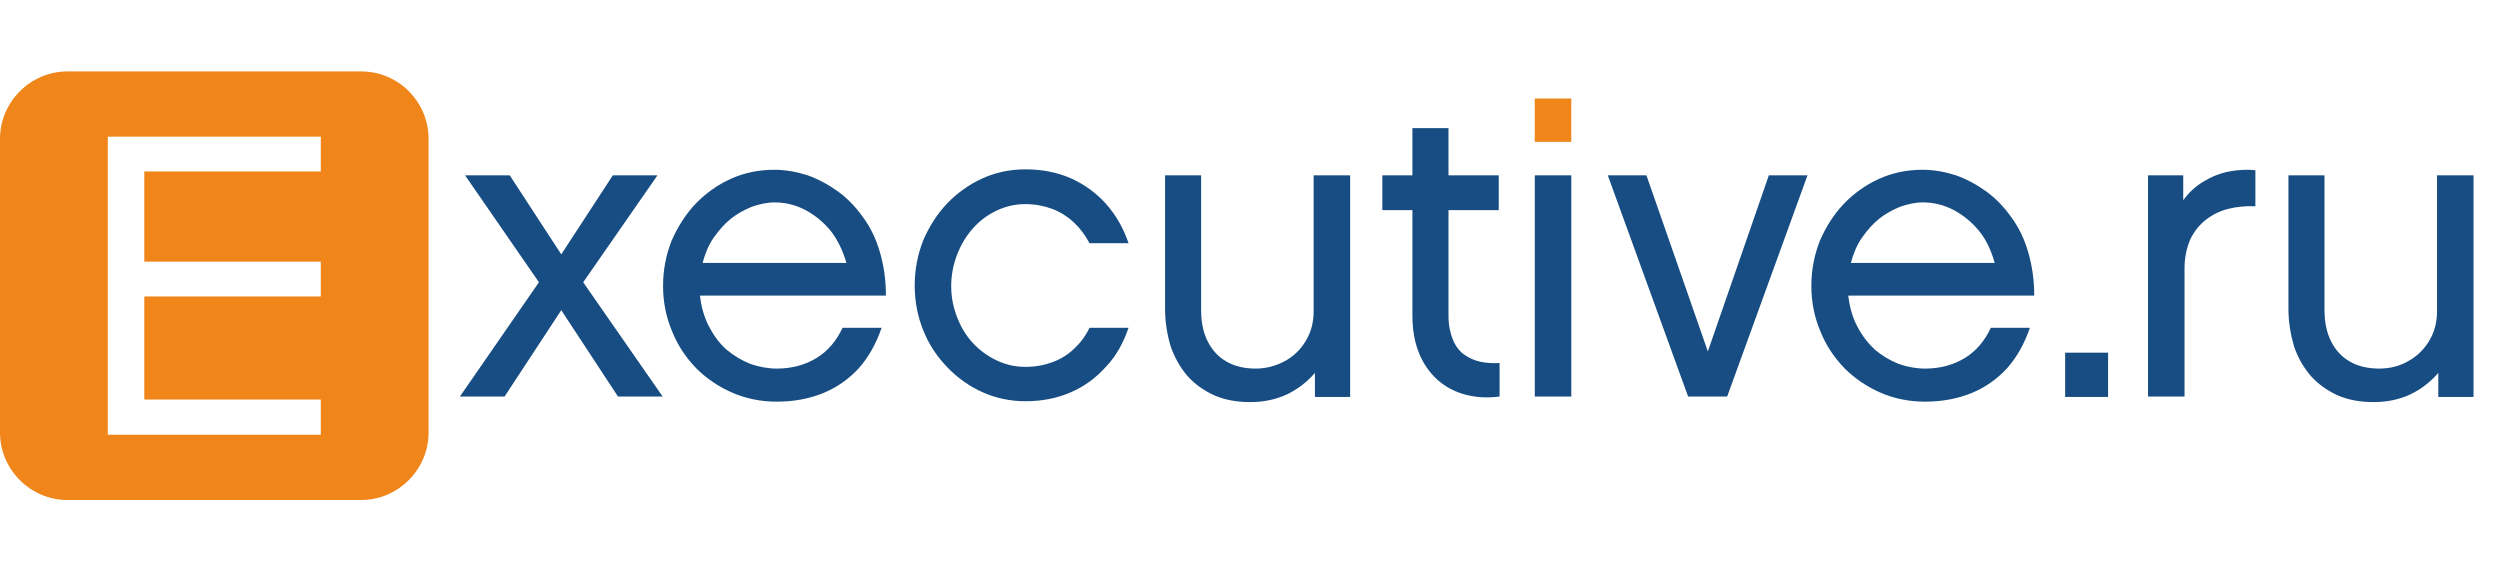 <svg width="175" height="40" viewBox="0 0 175 40" fill="none" xmlns="http://www.w3.org/2000/svg">
<path d="M25.281 5H4.719C2.134 5 0 7.134 0 9.719V30.281C0 32.866 2.134 35 4.719 35H25.281C27.866 35 30 32.866 30 30.281V9.719C30 7.134 27.896 5 25.281 5ZM22.455 12.004H10.1V18.317H22.455V20.752H10.1V27.966H22.455V30.431H7.545V9.569H22.455V12.004Z" fill="#F0851A"/>
<path d="M129.56 18.407C129.74 17.745 129.981 17.144 130.342 16.633C130.702 16.122 131.093 15.671 131.544 15.31C131.995 14.95 132.506 14.679 133.017 14.469C133.558 14.288 134.069 14.168 134.61 14.168C135.362 14.168 136.083 14.348 136.774 14.709C137.436 15.07 138.037 15.551 138.548 16.182C139.059 16.814 139.39 17.565 139.63 18.407H129.56ZM147.566 24.689H144.56V27.785H147.566V24.689ZM157.877 11.914C157.275 11.854 156.674 11.884 156.043 12.004C155.412 12.124 154.811 12.365 154.269 12.695C153.698 13.026 153.217 13.477 152.827 14.018V12.274H150.362V27.755H152.917V18.797C152.917 18.016 153.067 17.355 153.308 16.783C153.578 16.212 153.939 15.761 154.39 15.401C154.841 15.04 155.382 14.769 155.983 14.619C156.584 14.469 157.215 14.409 157.877 14.439V11.914ZM173.147 12.274H170.592V21.773C170.592 22.555 170.412 23.246 170.051 23.848C169.69 24.449 169.209 24.93 168.608 25.26C168.007 25.621 167.316 25.801 166.534 25.801C165.722 25.801 165.001 25.621 164.46 25.29C163.889 24.96 163.468 24.479 163.167 23.878C162.867 23.276 162.716 22.555 162.716 21.713V12.274H160.191V21.593C160.191 22.555 160.342 23.427 160.582 24.238C160.853 25.05 161.243 25.711 161.754 26.312C162.265 26.884 162.897 27.334 163.618 27.665C164.37 27.996 165.211 28.146 166.143 28.146C167.105 28.146 167.947 27.966 168.728 27.605C169.48 27.244 170.141 26.733 170.682 26.102V27.785H173.147V12.274ZM139.36 22.946C138.939 23.848 138.338 24.569 137.556 25.05C136.774 25.531 135.843 25.801 134.76 25.801C134.129 25.801 133.498 25.681 132.897 25.471C132.296 25.23 131.754 24.9 131.243 24.479C130.762 24.028 130.342 23.487 130.011 22.856C129.68 22.224 129.47 21.503 129.38 20.691H142.396C142.396 19.579 142.245 18.587 141.975 17.655C141.704 16.723 141.314 15.912 140.803 15.22C140.292 14.499 139.72 13.898 139.059 13.417C138.398 12.936 137.676 12.545 136.925 12.274C136.173 12.034 135.392 11.884 134.58 11.884C133.498 11.884 132.476 12.094 131.544 12.515C130.612 12.936 129.77 13.537 129.079 14.258C128.358 15.01 127.817 15.882 127.396 16.843C127.005 17.835 126.795 18.888 126.795 20C126.795 21.142 127.005 22.194 127.426 23.186C127.817 24.178 128.388 25.02 129.109 25.771C129.831 26.493 130.672 27.064 131.634 27.485C132.596 27.906 133.648 28.116 134.76 28.116C135.963 28.116 137.045 27.906 138.007 27.515C138.969 27.124 139.811 26.523 140.502 25.771C141.193 24.99 141.704 24.058 142.095 22.946H139.36ZM126.524 12.274H123.819L119.55 24.599L115.251 12.274H112.546L118.167 27.755H120.903L126.524 12.274ZM109.991 12.274H107.436V27.755H109.991V12.274ZM104.971 25.411C104.49 25.441 104.039 25.411 103.618 25.32C103.197 25.23 102.807 25.05 102.476 24.809C102.145 24.569 101.875 24.208 101.694 23.757C101.514 23.306 101.394 22.765 101.394 22.074V14.709H104.911V12.274H101.394V8.968H98.869V12.274H96.764V14.709H98.869V22.074C98.869 23.066 99.019 23.938 99.32 24.689C99.62 25.441 100.041 26.042 100.582 26.553C101.123 27.034 101.754 27.395 102.506 27.605C103.257 27.816 104.069 27.876 104.971 27.755V25.411ZM94.51 12.274H91.955V21.773C91.955 22.555 91.775 23.246 91.414 23.848C91.053 24.449 90.572 24.93 89.971 25.26C89.37 25.591 88.678 25.801 87.897 25.801C87.085 25.801 86.364 25.621 85.823 25.29C85.251 24.96 84.831 24.479 84.53 23.878C84.229 23.276 84.079 22.555 84.079 21.713V12.274H81.554V21.593C81.554 22.555 81.704 23.427 81.945 24.238C82.215 25.02 82.606 25.711 83.117 26.312C83.628 26.884 84.26 27.334 84.981 27.665C85.732 27.996 86.574 28.146 87.506 28.146C88.468 28.146 89.31 27.966 90.091 27.605C90.843 27.244 91.504 26.733 92.045 26.102V27.785H94.51V12.274ZM78.999 22.946H76.263C75.993 23.517 75.632 23.998 75.181 24.419C74.73 24.84 74.249 25.14 73.678 25.351C73.107 25.561 72.476 25.681 71.784 25.681C71.063 25.681 70.402 25.531 69.77 25.23C69.139 24.93 68.598 24.539 68.117 24.028C67.636 23.517 67.275 22.916 67.005 22.224C66.734 21.533 66.584 20.811 66.584 20.03C66.584 19.248 66.734 18.497 67.005 17.805C67.275 17.114 67.636 16.513 68.117 15.972C68.598 15.431 69.139 15.04 69.77 14.739C70.402 14.439 71.063 14.288 71.784 14.288C72.446 14.288 73.077 14.409 73.648 14.619C74.219 14.829 74.73 15.16 75.151 15.551C75.602 15.972 75.963 16.453 76.263 17.024H78.999C78.638 15.972 78.127 15.07 77.436 14.288C76.744 13.507 75.903 12.906 74.971 12.485C74.009 12.064 72.957 11.854 71.784 11.854C70.702 11.854 69.71 12.064 68.778 12.485C67.847 12.906 67.005 13.507 66.314 14.228C65.592 14.98 65.051 15.851 64.63 16.814C64.239 17.805 64.029 18.858 64.029 19.97C64.029 21.112 64.239 22.164 64.63 23.126C65.021 24.118 65.592 24.96 66.314 25.711C67.035 26.463 67.847 27.034 68.778 27.455C69.71 27.876 70.732 28.086 71.784 28.086C72.957 28.086 74.009 27.876 74.971 27.455C75.933 27.034 76.744 26.433 77.436 25.651C78.127 24.93 78.638 23.998 78.999 22.946ZM49.179 18.407C49.36 17.745 49.6 17.144 49.961 16.633C50.322 16.122 50.712 15.671 51.163 15.31C51.614 14.95 52.125 14.679 52.636 14.469C53.177 14.288 53.688 14.168 54.229 14.168C54.981 14.168 55.702 14.348 56.394 14.709C57.055 15.07 57.656 15.551 58.167 16.182C58.648 16.814 59.009 17.565 59.249 18.407H49.179ZM58.979 22.946C58.558 23.848 57.957 24.569 57.175 25.05C56.394 25.531 55.462 25.801 54.38 25.801C53.748 25.801 53.117 25.681 52.516 25.471C51.915 25.23 51.374 24.9 50.863 24.479C50.352 24.028 49.961 23.487 49.63 22.856C49.3 22.224 49.089 21.503 48.999 20.691H62.015C62.015 19.579 61.865 18.587 61.594 17.655C61.324 16.723 60.933 15.912 60.422 15.22C59.911 14.499 59.34 13.898 58.678 13.417C58.017 12.936 57.295 12.545 56.544 12.274C55.792 12.034 55.011 11.884 54.199 11.884C53.117 11.884 52.095 12.094 51.163 12.515C50.231 12.936 49.39 13.537 48.698 14.258C48.007 14.98 47.436 15.882 47.015 16.843C46.624 17.835 46.414 18.888 46.414 20C46.414 21.142 46.624 22.194 47.045 23.186C47.436 24.178 48.007 25.02 48.728 25.771C49.45 26.493 50.291 27.064 51.253 27.485C52.215 27.906 53.267 28.116 54.38 28.116C55.582 28.116 56.664 27.906 57.626 27.515C58.588 27.124 59.43 26.523 60.121 25.771C60.813 24.99 61.324 24.058 61.714 22.946H58.979ZM43.257 27.755H46.384L40.823 19.759L46.023 12.274H42.897L39.289 17.805L35.682 12.274H32.556L37.726 19.759L32.195 27.755H35.322L39.289 21.713L43.257 27.755Z" fill="#174D82"/>
<path d="M109.989 6.894H107.434V9.93H109.989V6.894Z" fill="#F0851A"/>
</svg>
